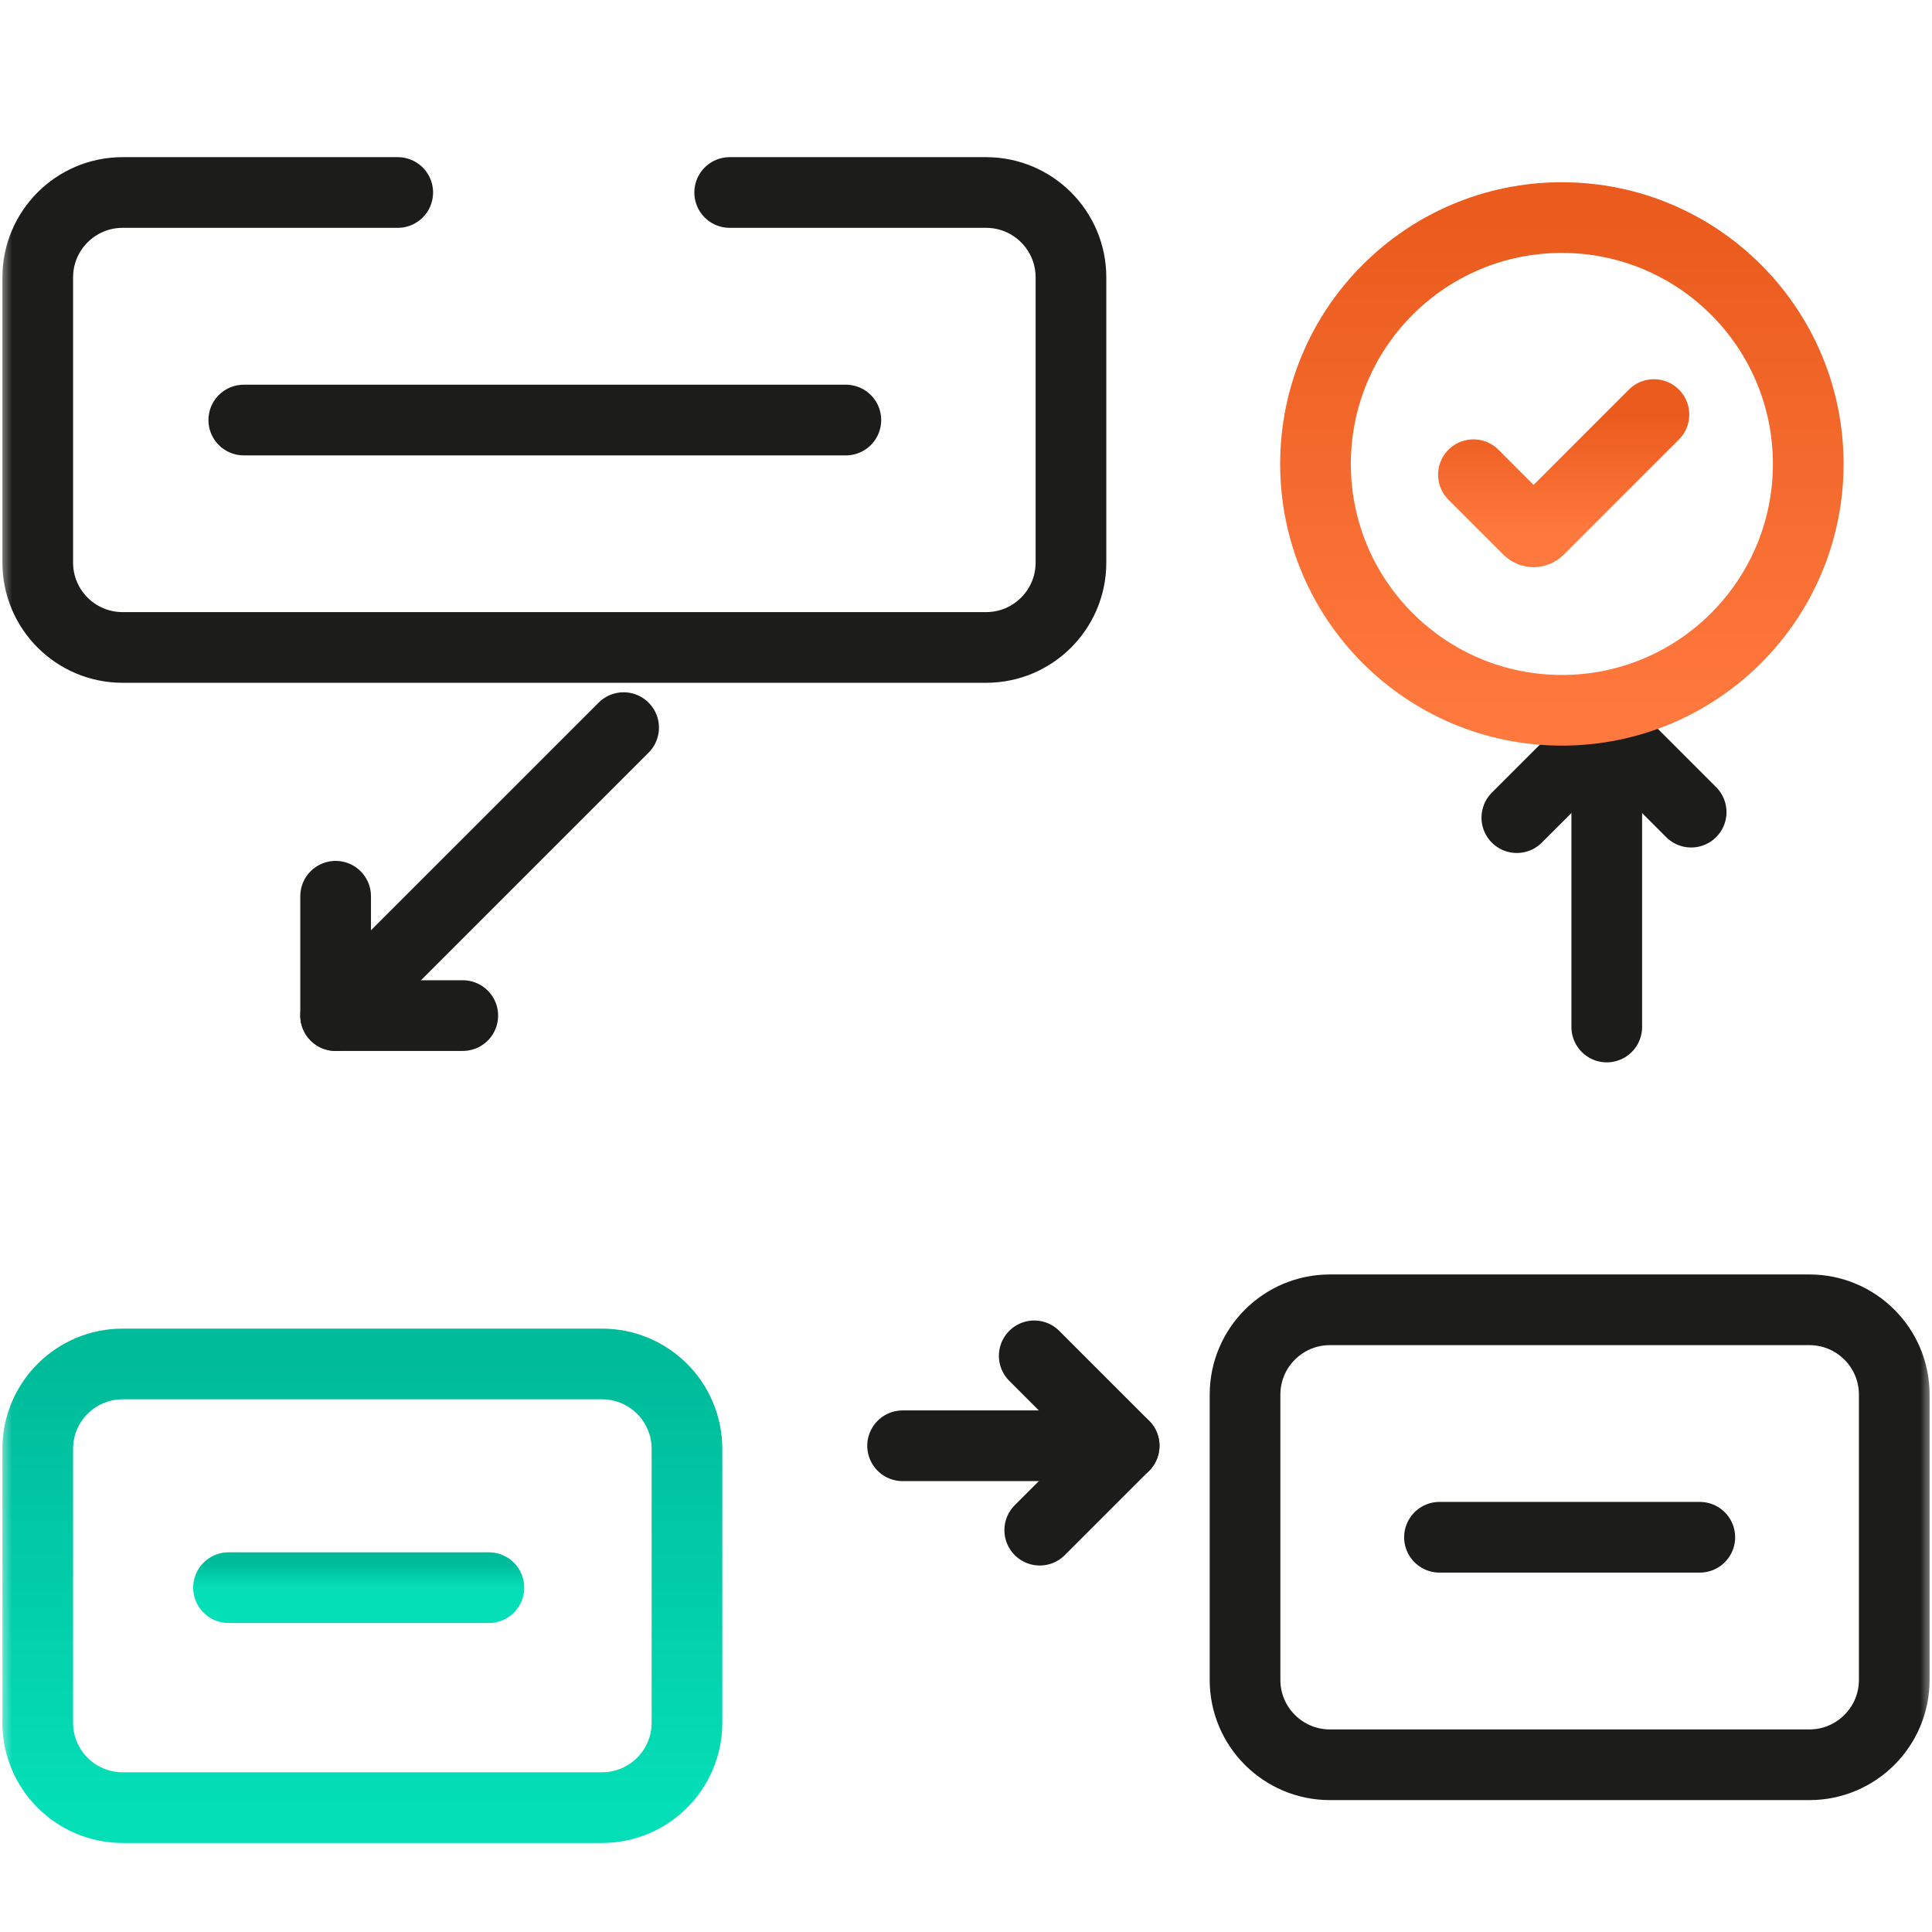 <svg width="82" height="82" viewBox="0 0 82 82" fill="none" xmlns="http://www.w3.org/2000/svg">
<path d="M26.468 30.883L14.245 43.105" stroke="#1C1C1A" stroke-width="3" stroke-miterlimit="10" stroke-linecap="round" stroke-linejoin="round"/>
<path d="M14.245 38.039L14.245 43.105L19.642 43.105" stroke="#1C1C1A" stroke-width="3" stroke-miterlimit="10" stroke-linecap="round" stroke-linejoin="round"/>
<path d="M38.309 61.363H47.712" stroke="#1C1C1A" stroke-width="3" stroke-miterlimit="10" stroke-linecap="round" stroke-linejoin="round"/>
<path d="M44.13 64.945L47.712 61.363L43.896 57.546" stroke="#1C1C1A" stroke-width="3" stroke-miterlimit="10" stroke-linecap="round" stroke-linejoin="round"/>
<path d="M68.196 43.59V30.885" stroke="#1C1C1A" stroke-width="3" stroke-miterlimit="10" stroke-linecap="round" stroke-linejoin="round"/>
<path d="M71.778 34.47L68.196 30.887L64.379 34.703" stroke="#1C1C1A" stroke-width="3" stroke-miterlimit="10" stroke-linecap="round" stroke-linejoin="round"/>
<mask id="mask0_23_29702" style="mask-type:luminance" maskUnits="userSpaceOnUse" x="0" y="0" width="82" height="82">
<path d="M80.5 80.5V1.5H1.5V80.5H80.5Z" fill="white" stroke="white" stroke-width="3"/>
</mask>
<g mask="url(#mask0_23_29702)">
<g filter="url(#filter0_d_23_29702)">
<path d="M62.537 18.009L64.87 20.342C64.992 20.464 65.189 20.464 65.311 20.342L70.197 15.456" stroke="url(#paint0_linear_23_29702)" stroke-width="3" stroke-miterlimit="10" stroke-linecap="round" stroke-linejoin="round"/>
</g>
<g filter="url(#filter1_d_23_29702)">
<path d="M25.554 74.582H5.204C3.215 74.582 1.602 72.969 1.602 70.979V59.355C1.602 57.365 3.215 55.752 5.204 55.752H25.554C27.544 55.752 29.157 57.365 29.157 59.355V70.979C29.157 72.969 27.544 74.582 25.554 74.582Z" stroke="url(#paint1_linear_23_29702)" stroke-width="3" stroke-miterlimit="10" stroke-linecap="round" stroke-linejoin="round"/>
</g>
<path d="M76.796 74.902H56.446C54.456 74.902 52.843 73.289 52.843 71.299V59.194C52.843 57.205 54.456 55.592 56.446 55.592H76.796C78.785 55.592 80.398 57.205 80.398 59.194V71.299C80.398 73.289 78.785 74.902 76.796 74.902Z" stroke="#1C1C1A" stroke-width="3" stroke-miterlimit="10" stroke-linecap="round" stroke-linejoin="round"/>
<g filter="url(#filter2_d_23_29702)">
<path d="M66.29 28.008C60.516 28.008 55.834 23.327 55.834 17.552C55.834 11.777 60.516 7.096 66.29 7.096C72.065 7.096 76.747 11.777 76.747 17.552C76.747 23.327 72.065 28.008 66.29 28.008Z" stroke="url(#paint2_linear_23_29702)" stroke-width="3" stroke-miterlimit="10" stroke-linecap="round" stroke-linejoin="round"/>
</g>
<path d="M16.881 8.17H5.204C3.215 8.17 1.602 9.783 1.602 11.773V23.878C1.602 25.867 3.215 27.48 5.204 27.48H41.852C43.842 27.48 45.455 25.867 45.455 23.878V11.773C45.455 9.783 43.842 8.17 41.852 8.17H30.97" stroke="#1C1C1A" stroke-width="3" stroke-miterlimit="10" stroke-linecap="round" stroke-linejoin="round"/>
<path d="M10.347 17.828H35.901" stroke="#1C1C1A" stroke-width="3" stroke-miterlimit="10" stroke-linecap="round" stroke-linejoin="round"/>
<g filter="url(#filter3_d_23_29702)">
<path d="M9.7 65.246H20.75" stroke="url(#paint3_linear_23_29702)" stroke-width="3" stroke-miterlimit="10" stroke-linecap="round" stroke-linejoin="round"/>
</g>
<path d="M61.096 65.246H72.145" stroke="#1C1C1A" stroke-width="3" stroke-miterlimit="10" stroke-linecap="round" stroke-linejoin="round"/>
</g>
<defs>
<filter id="filter0_d_23_29702" x="61.037" y="13.957" width="10.661" height="10.116" filterUnits="userSpaceOnUse" color-interpolation-filters="sRGB">
<feFlood flood-opacity="0" result="BackgroundImageFix"/>
<feColorMatrix in="SourceAlpha" type="matrix" values="0 0 0 0 0 0 0 0 0 0 0 0 0 0 0 0 0 0 127 0" result="hardAlpha"/>
<feOffset dy="2.139"/>
<feColorMatrix type="matrix" values="0 0 0 0 0.831 0 0 0 0 0.882 0 0 0 0 0.957 0 0 0 1 0"/>
<feBlend mode="normal" in2="BackgroundImageFix" result="effect1_dropShadow_23_29702"/>
<feBlend mode="normal" in="SourceGraphic" in2="effect1_dropShadow_23_29702" result="shape"/>
</filter>
<filter id="filter1_d_23_29702" x="0.102" y="54.254" width="30.555" height="23.967" filterUnits="userSpaceOnUse" color-interpolation-filters="sRGB">
<feFlood flood-opacity="0" result="BackgroundImageFix"/>
<feColorMatrix in="SourceAlpha" type="matrix" values="0 0 0 0 0 0 0 0 0 0 0 0 0 0 0 0 0 0 127 0" result="hardAlpha"/>
<feOffset dy="2.139"/>
<feColorMatrix type="matrix" values="0 0 0 0 0.831 0 0 0 0 0.882 0 0 0 0 0.957 0 0 0 1 0"/>
<feBlend mode="normal" in2="BackgroundImageFix" result="effect1_dropShadow_23_29702"/>
<feBlend mode="normal" in="SourceGraphic" in2="effect1_dropShadow_23_29702" result="shape"/>
</filter>
<filter id="filter2_d_23_29702" x="54.334" y="5.598" width="23.912" height="26.049" filterUnits="userSpaceOnUse" color-interpolation-filters="sRGB">
<feFlood flood-opacity="0" result="BackgroundImageFix"/>
<feColorMatrix in="SourceAlpha" type="matrix" values="0 0 0 0 0 0 0 0 0 0 0 0 0 0 0 0 0 0 127 0" result="hardAlpha"/>
<feOffset dy="2.139"/>
<feColorMatrix type="matrix" values="0 0 0 0 0.831 0 0 0 0 0.882 0 0 0 0 0.957 0 0 0 1 0"/>
<feBlend mode="normal" in2="BackgroundImageFix" result="effect1_dropShadow_23_29702"/>
<feBlend mode="normal" in="SourceGraphic" in2="effect1_dropShadow_23_29702" result="shape"/>
</filter>
<filter id="filter3_d_23_29702" x="8.2" y="63.746" width="14.05" height="5.139" filterUnits="userSpaceOnUse" color-interpolation-filters="sRGB">
<feFlood flood-opacity="0" result="BackgroundImageFix"/>
<feColorMatrix in="SourceAlpha" type="matrix" values="0 0 0 0 0 0 0 0 0 0 0 0 0 0 0 0 0 0 127 0" result="hardAlpha"/>
<feOffset dy="2.139"/>
<feColorMatrix type="matrix" values="0 0 0 0 0.831 0 0 0 0 0.882 0 0 0 0 0.957 0 0 0 1 0"/>
<feBlend mode="normal" in2="BackgroundImageFix" result="effect1_dropShadow_23_29702"/>
<feBlend mode="normal" in="SourceGraphic" in2="effect1_dropShadow_23_29702" result="shape"/>
</filter>
<linearGradient id="paint0_linear_23_29702" x1="66.367" y1="20.434" x2="66.367" y2="15.456" gradientUnits="userSpaceOnUse">
<stop stop-color="#FF783E"/>
<stop offset="1" stop-color="#EA5B1D"/>
</linearGradient>
<linearGradient id="paint1_linear_23_29702" x1="15.379" y1="74.582" x2="15.379" y2="55.752" gradientUnits="userSpaceOnUse">
<stop stop-color="#04DFB8"/>
<stop offset="1" stop-color="#00BB9A"/>
</linearGradient>
<linearGradient id="paint2_linear_23_29702" x1="66.29" y1="28.008" x2="66.29" y2="7.096" gradientUnits="userSpaceOnUse">
<stop stop-color="#FF783E"/>
<stop offset="1" stop-color="#EA5B1D"/>
</linearGradient>
<linearGradient id="paint3_linear_23_29702" x1="15.225" y1="65.246" x2="15.225" y2="64.246" gradientUnits="userSpaceOnUse">
<stop stop-color="#04DFB8"/>
<stop offset="1" stop-color="#00BB9A"/>
</linearGradient>
</defs>
</svg>
